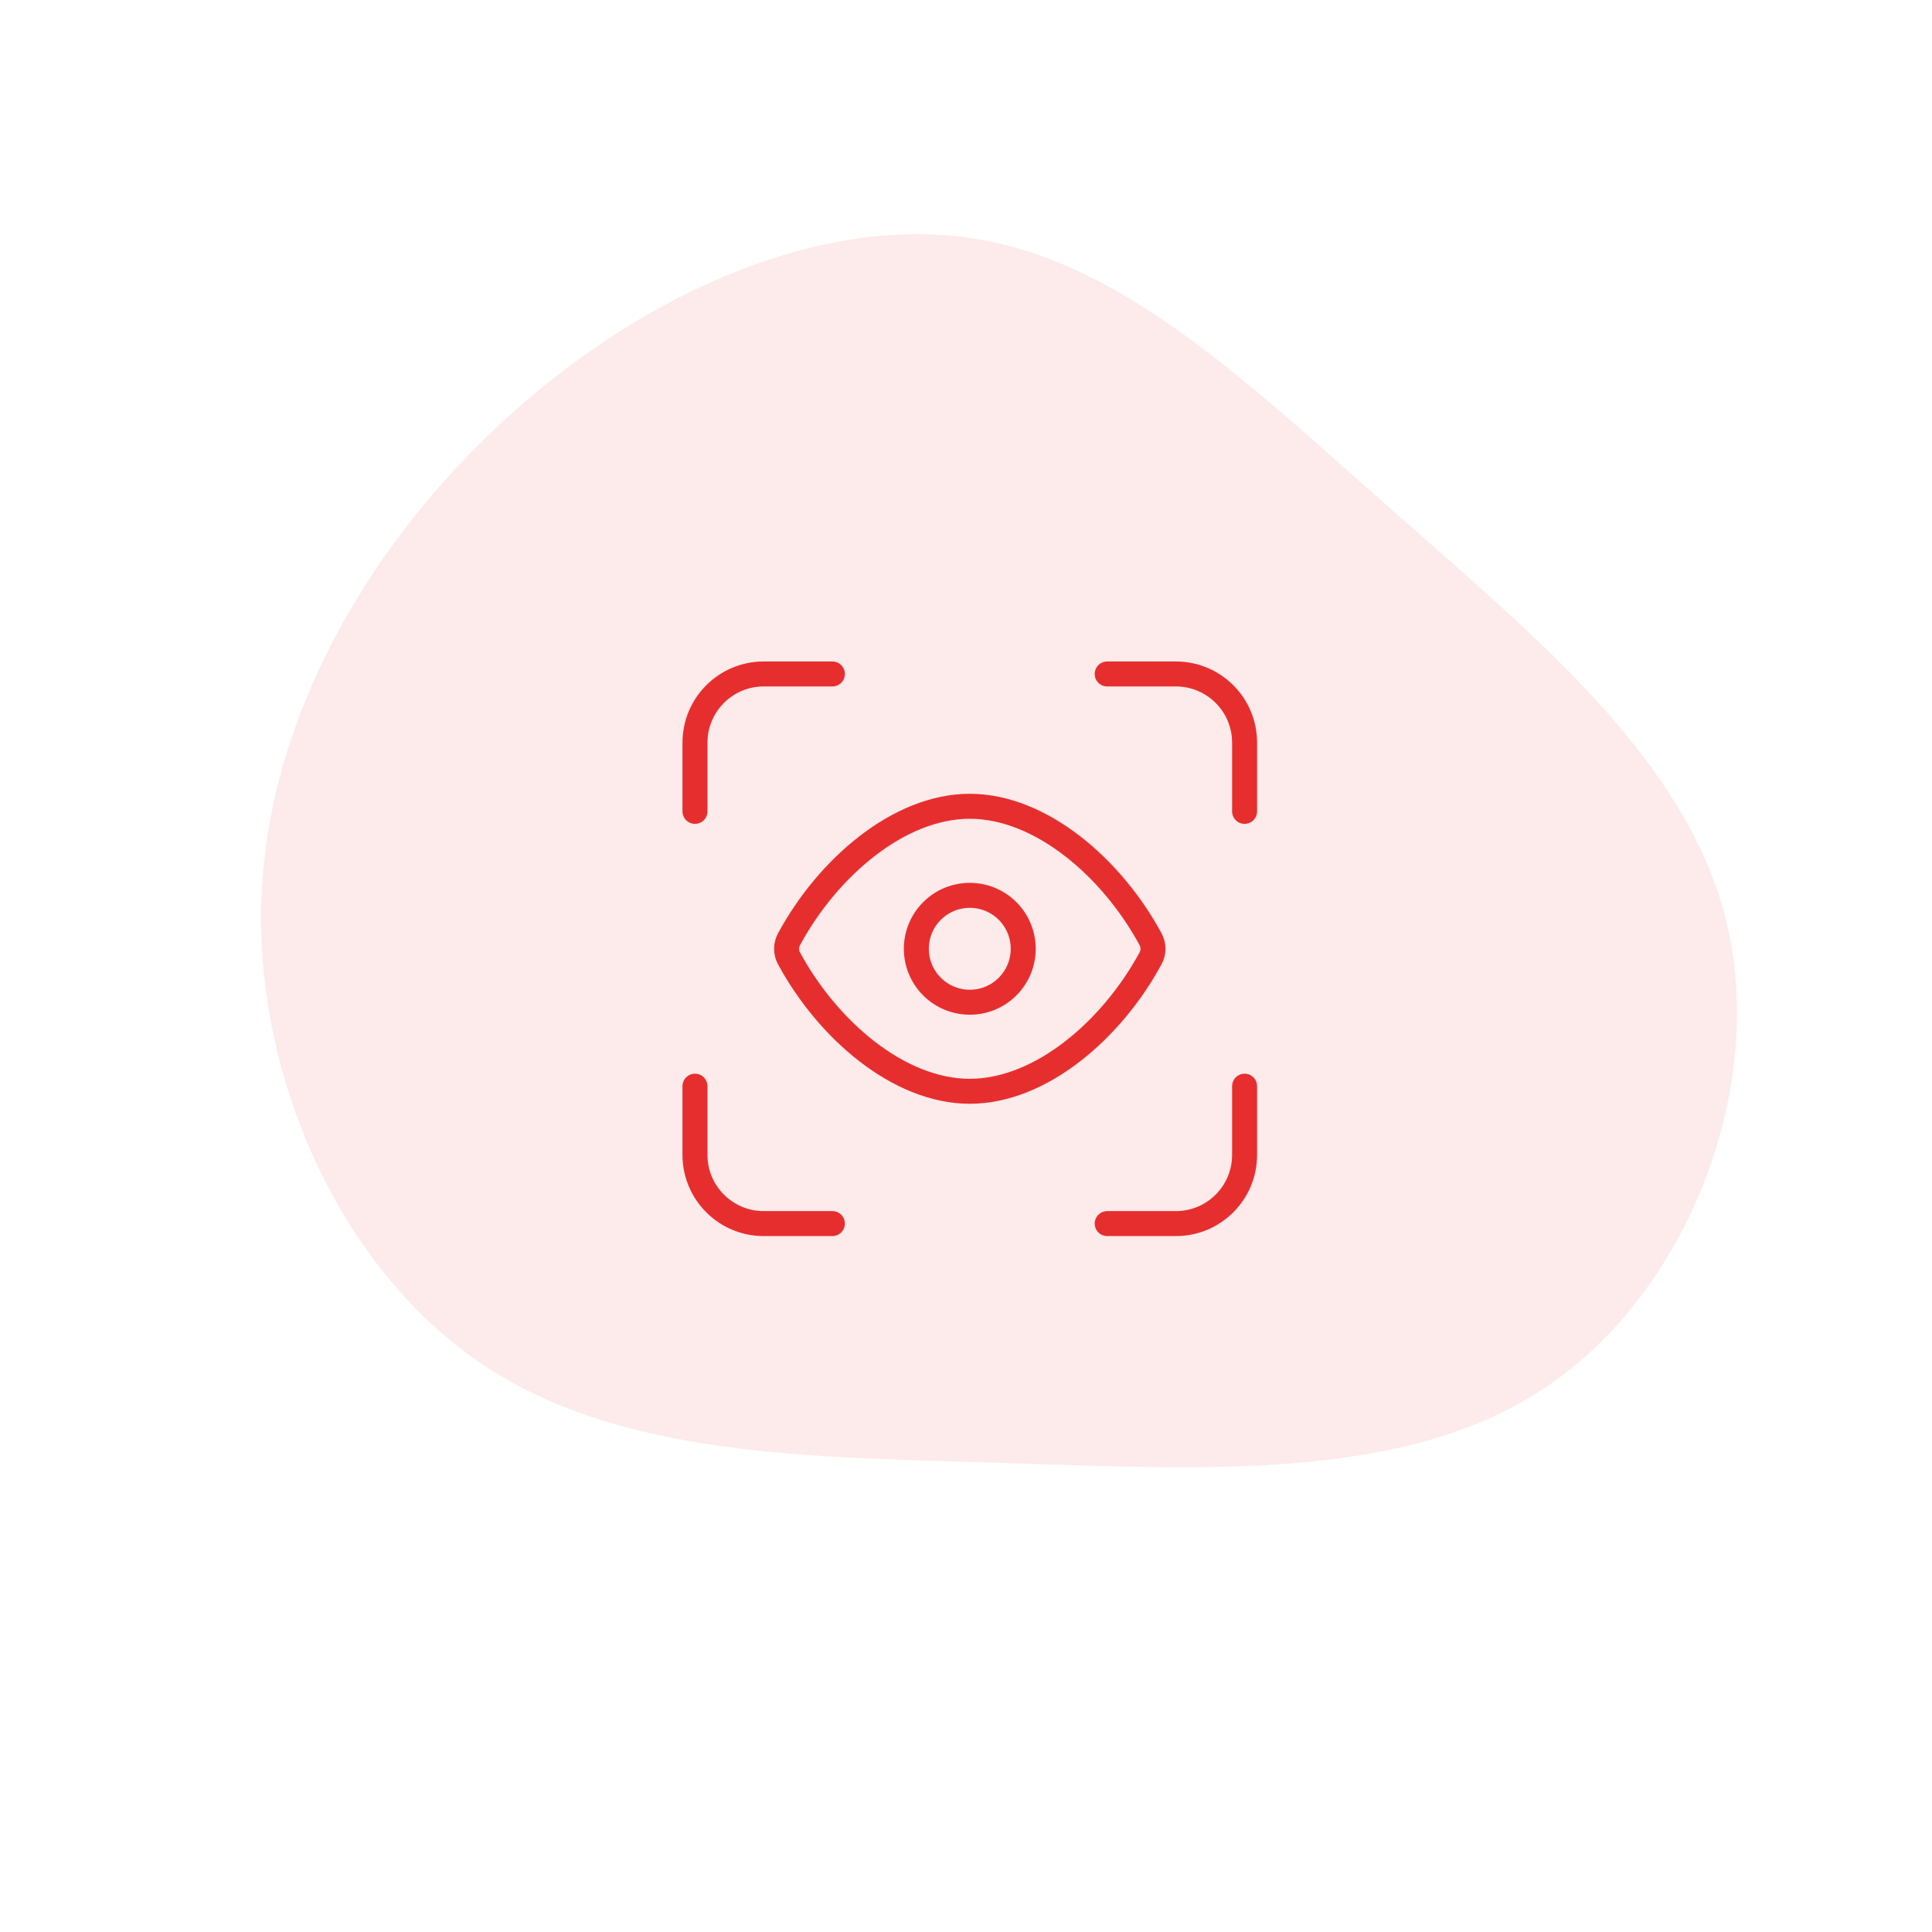 <?xml version="1.0" encoding="UTF-8"?>
<svg width="116px" height="116px" viewBox="0 0 116 116" version="1.1" xmlns="http://www.w3.org/2000/svg" xmlns:xlink="http://www.w3.org/1999/xlink">
    <title>Group 14</title>
    <g id="Page-1" stroke="none" stroke-width="1" fill="none" fill-rule="evenodd">
        <g id="Homepage" transform="translate(-516, -1141)">
            <g id="stats" transform="translate(-1635, -300)">
                <g id="Group-8" transform="translate(1785, 1376)">
                    <g id="01-copy" transform="translate(293, 30)">
                        <g id="Group-14" transform="translate(73.913, 35.784)">
                            <path d="M87.668,23.193 C96.322,28.53 101.608,40.449 99.638,50.502 C97.721,60.504 88.549,68.587 79.947,76.671 C71.344,84.755 63.26,92.891 53.311,94.757 C43.361,96.622 31.598,92.218 24.188,84.134 C16.778,75.998 13.772,64.235 14.394,53.041 C15.016,41.9 19.265,31.329 26.675,25.991 C34.086,20.654 44.657,20.55 55.902,19.825 C67.147,19.151 79.066,17.855 87.668,23.193 Z" id="Path" fill="#E72E2E" fill-rule="nonzero" opacity="0.1" transform="translate(57.182, 57.182) rotate(-315) translate(-57.182, -57.182) "></path>
                            <g id="Path" transform="translate(35.314, 34.182)">
                                <polygon points="0 0 44 0 44 44 0 44"></polygon>
                                <path d="M11.145,22.572 C10.952,22.216 10.952,21.784 11.145,21.43 C13.457,17.151 17.728,13.444 22,13.444 C26.272,13.444 30.543,17.151 32.855,21.428 C33.048,21.784 33.048,22.216 32.855,22.57 C30.543,26.849 26.272,30.556 22,30.556 C17.728,30.556 13.457,26.849 11.145,22.572 L11.145,22.572 Z" stroke="#E72E2E" stroke-width="1.5" stroke-linecap="round" stroke-linejoin="round"></path>
                                <path d="M24.269,19.731 C25.521,20.984 25.521,23.016 24.269,24.269 C23.016,25.522 20.984,25.522 19.731,24.269 C18.478,23.016 18.478,20.984 19.731,19.731 C20.984,18.479 23.016,18.479 24.269,19.731" stroke="#E72E2E" stroke-width="1.5" stroke-linecap="round" stroke-linejoin="round"></path>
                                <path d="M13.75,5.5 L9.625,5.5 C7.346,5.5 5.5,7.346 5.5,9.625 L5.5,13.75" stroke="#E72E2E" stroke-width="1.5" stroke-linecap="round" stroke-linejoin="round"></path>
                                <path d="M5.5,30.25 L5.5,34.375 C5.5,36.654 7.346,38.5 9.625,38.5 L13.75,38.5" stroke="#E72E2E" stroke-width="1.5" stroke-linecap="round" stroke-linejoin="round"></path>
                                <path d="M30.25,38.5 L34.375,38.5 C36.654,38.5 38.5,36.654 38.5,34.375 L38.5,30.25" stroke="#E72E2E" stroke-width="1.5" stroke-linecap="round" stroke-linejoin="round"></path>
                                <path d="M38.5,13.75 L38.5,9.625 C38.5,7.346 36.654,5.5 34.375,5.5 L30.25,5.5" stroke="#E72E2E" stroke-width="1.5" stroke-linecap="round" stroke-linejoin="round"></path>
                            </g>
                        </g>
                    </g>
                </g>
            </g>
        </g>
    </g>
</svg>